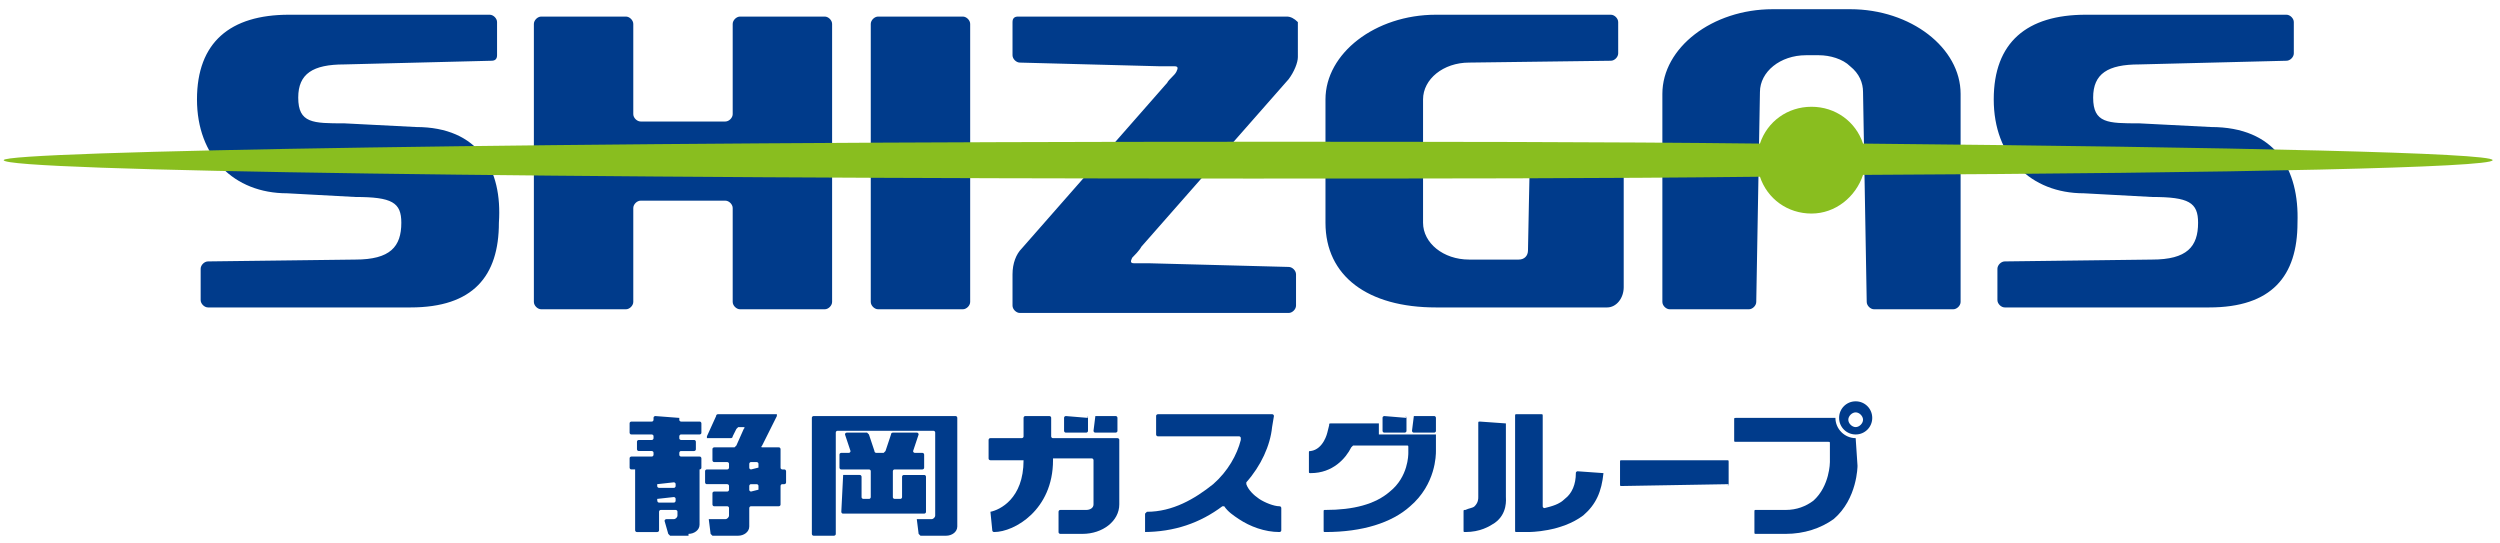 <?xml version="1.0" encoding="utf-8"?>
<!-- Generator: Adobe Illustrator 20.1.0, SVG Export Plug-In . SVG Version: 6.00 Build 0)  -->
<svg version="1.1" id="レイヤー_1" xmlns="http://www.w3.org/2000/svg" xmlns:xlink="http://www.w3.org/1999/xlink" x="0px"
	 y="0px" width="135.8px" height="29.5px" viewBox="0 0 135.8 29.5" style="enable-background:new 0 0 135.8 29.5;"
	 xml:space="preserve">
<style type="text/css">
	.st0{fill:#003B8B;}
	.st1{fill:#89BE1F;}
</style>
<g>
	<path class="st0" d="M45.8,25.8C45.8,25.8,45.8,25.8,45.8,25.8l-0.1,2c0,0,0,0.1,0.1,0.1h4.4c0,0,0.1,0,0.1-0.1v-1.9
		c0,0,0-0.1-0.1-0.1h-1.1c0,0-0.1,0-0.1,0.1V27c0,0,0,0.1-0.1,0.1h-0.3c0,0-0.1,0-0.1-0.1v-1.4c0,0,0-0.1,0.1-0.1h1.5
		c0,0,0.1,0,0.1-0.1v-0.7c0,0,0-0.1-0.1-0.1h-0.4c0,0-0.1,0-0.1-0.1l0.3-0.9c0,0,0-0.1-0.1-0.1h-1.3c0,0-0.1,0-0.1,0.1l-0.3,0.9
		c0,0-0.1,0.1-0.1,0.1h-0.4c0,0-0.1,0-0.1-0.1l-0.3-0.9c0,0-0.1-0.1-0.1-0.1H46c0,0-0.1,0-0.1,0.1l0.3,0.9c0,0,0,0.1-0.1,0.1h-0.4
		c0,0-0.1,0-0.1,0.1v0.7c0,0,0,0.1,0.1,0.1h1.5c0,0,0.1,0,0.1,0.1V27c0,0,0,0.1-0.1,0.1h-0.3c0,0-0.1,0-0.1-0.1v-1.1
		c0,0,0-0.1-0.1-0.1H45.8"/>
	<path class="st0" d="M36.9,22.7C36.9,22.6,36.9,22.6,36.9,22.7l-1.3-0.1c0,0-0.1,0-0.1,0.1v0.1c0,0,0,0.1-0.1,0.1h-1.1
		c0,0-0.1,0-0.1,0.1v0.5c0,0,0,0.1,0.1,0.1h1.1c0,0,0.1,0,0.1,0.1v0.1c0,0,0,0.1-0.1,0.1h-0.7c0,0-0.1,0-0.1,0.1v0.4
		c0,0,0,0.1,0.1,0.1h0.7c0,0,0.1,0,0.1,0.1v0.1c0,0,0,0.1-0.1,0.1h-1.1c0,0-0.1,0-0.1,0.1v0.5c0,0,0,0.1,0.1,0.1H38
		c0,0,0.1,0,0.1-0.1v-0.5c0,0,0-0.1-0.1-0.1H37c0,0-0.1,0-0.1-0.1v-0.1c0,0,0-0.1,0.1-0.1h0.7c0,0,0.1,0,0.1-0.1v-0.4
		c0,0,0-0.1-0.1-0.1H37c0,0-0.1,0-0.1-0.1v-0.1c0,0,0-0.1,0.1-0.1H38c0,0,0.1,0,0.1-0.1V23c0,0,0-0.1-0.1-0.1H37c0,0-0.1,0-0.1-0.1
		V22.7 M41.2,26.6C41.2,26.6,41.1,26.7,41.2,26.6l-0.4,0.1c0,0-0.1,0-0.1-0.1v-0.2c0,0,0-0.1,0.1-0.1h0.3c0,0,0.1,0,0.1,0.1V26.6z
		 M41.2,25.4C41.2,25.4,41.1,25.5,41.2,25.4l-0.4,0.1c0,0-0.1,0-0.1-0.1v-0.2c0,0,0-0.1,0.1-0.1h0.3c0,0,0.1,0,0.1,0.1V25.4z
		 M35.7,26.3C35.7,26.2,35.7,26.2,35.7,26.3l0.9-0.1c0,0,0.1,0,0.1,0.1v0.1c0,0,0,0.1-0.1,0.1h-0.8c0,0-0.1,0-0.1-0.1V26.3z
		 M35.7,27.1C35.7,27,35.7,27,35.7,27.1l0.9-0.1c0,0,0.1,0,0.1,0.1v0.1c0,0,0,0.1-0.1,0.1h-0.8C35.7,27.3,35.7,27.2,35.7,27.1
		L35.7,27.1z M38.5,28.2C38.5,28.2,38.4,28.2,38.5,28.2l0.1,0.8c0,0,0.1,0.1,0.1,0.1h1.4c0.3,0,0.6-0.2,0.6-0.5v-1
		c0,0,0-0.1,0.1-0.1h1.5c0,0,0.1,0,0.1-0.1v-1c0,0,0-0.1,0.1-0.1h0.1c0,0,0.1,0,0.1-0.1v-0.6c0,0,0-0.1-0.1-0.1h-0.1
		c0,0-0.1,0-0.1-0.1v-1c0,0,0-0.1-0.1-0.1h-0.9c0,0-0.1,0,0-0.1l0.8-1.6c0,0,0-0.1,0-0.1h-3.2c0,0-0.1,0-0.1,0.1l-0.5,1.1
		c0,0,0,0.1,0,0.1h1.3c0,0,0.1,0,0.1-0.1l0.2-0.4c0,0,0.1-0.1,0.1-0.1h0.3c0,0,0.1,0,0,0.1l-0.4,0.9c0,0-0.1,0.1-0.1,0.1h-1.1
		c0,0-0.1,0-0.1,0.1V25c0,0,0,0.1,0.1,0.1h0.7c0,0,0.1,0,0.1,0.1v0.2c0,0,0,0.1-0.1,0.1h-1.1c0,0-0.1,0-0.1,0.1v0.6
		c0,0,0,0.1,0.1,0.1h1.1c0,0,0.1,0,0.1,0.1v0.2c0,0,0,0.1-0.1,0.1h-0.7c0,0-0.1,0-0.1,0.1v0.6c0,0,0,0.1,0.1,0.1h0.7
		c0,0,0.1,0,0.1,0.1V28c0,0.1-0.1,0.2-0.2,0.2H38.5z M37.4,29c0.3,0,0.6-0.2,0.6-0.5v-3c0,0,0-0.1-0.1-0.1h-3.3c0,0-0.1,0-0.1,0.1
		v3.3c0,0,0,0.1,0.1,0.1h1.1c0,0,0.1,0,0.1-0.1v-1c0,0,0-0.1,0.1-0.1h0.8c0,0,0.1,0,0.1,0.1V28c0,0.1-0.1,0.2-0.2,0.2h-0.4
		c0,0-0.1,0-0.1,0.1l0.2,0.7c0,0,0.1,0.1,0.1,0.1H37.4z"/>
	<path class="st0" d="M49.8,28.2C49.8,28.2,49.7,28.2,49.8,28.2l0.1,0.8c0,0,0.1,0.1,0.1,0.1h1.4c0.3,0,0.6-0.2,0.6-0.5v-5.9
		c0,0,0-0.1-0.1-0.1h-7.7c0,0-0.1,0-0.1,0.1v6.3c0,0,0,0.1,0.1,0.1h1.1c0,0,0.1,0,0.1-0.1v-5.5c0,0,0-0.1,0.1-0.1h5.2
		c0,0,0.1,0,0.1,0.1V28c0,0.1-0.1,0.2-0.2,0.2H49.8"/>
	<path class="st0" d="M59.5,22.6C59.4,22.6,59.4,22.6,59.5,22.6l-0.1,0.8c0,0,0,0.1,0.1,0.1h1.1c0,0,0.1,0,0.1-0.1v-0.7
		c0,0,0-0.1-0.1-0.1H59.5 M59.1,22.7C59.1,22.6,59,22.6,59.1,22.7l-1.2-0.1c0,0-0.1,0-0.1,0.1v0.7c0,0,0,0.1,0.1,0.1H59
		c0,0,0.1,0,0.1-0.1V22.7z M53.8,27.8c0.5-0.1,1.8-0.7,1.8-2.8c0,0,0,0-0.1,0h-1.7c0,0-0.1,0-0.1-0.1v-1c0,0,0-0.1,0.1-0.1h1.7
		c0,0,0.1,0,0.1-0.1v-1c0,0,0-0.1,0.1-0.1h1.3c0,0,0.1,0,0.1,0.1v1c0,0,0,0.1,0.1,0.1h3.5c0,0,0.1,0,0.1,0.1v3.5
		c0,0.9-0.9,1.6-2,1.6h-1.2c0,0-0.1,0-0.1-0.1v-1.1c0,0,0-0.1,0.1-0.1h1.4c0.2,0,0.4-0.1,0.4-0.3V25c0,0,0-0.1-0.1-0.1h-2
		c0,0-0.1,0-0.1,0c0,0,0,0,0,0.1c0,2.7-2.1,3.9-3.2,3.9c0,0-0.1,0-0.1-0.1L53.8,27.8C53.7,27.8,53.7,27.8,53.8,27.8"/>
	<path class="st0" d="M62.1,28.9C62.1,29,62.1,29,62.1,28.9c1.7,0,3.1-0.5,4.3-1.4c0.1,0,0.1,0,0.1,0c0.2,0.3,0.5,0.5,0.8,0.7
		c0.6,0.4,1.4,0.7,2.2,0.7c0,0,0.1,0,0.1-0.1v-1.2c0,0,0-0.1-0.1-0.1c-0.3,0-0.8-0.2-1.1-0.4c-0.3-0.2-0.6-0.5-0.7-0.8
		c0,0,0-0.1,0-0.1c0.8-0.9,1.3-2,1.4-3l0.1-0.6c0,0,0-0.1-0.1-0.1h-6.2c0,0-0.1,0-0.1,0.1v1c0,0,0,0.1,0.1,0.1h4.4
		c0,0,0.1,0,0.1,0.1l0,0.1c-0.2,0.8-0.7,1.7-1.5,2.4c-1,0.8-2.2,1.5-3.6,1.5c0,0-0.1,0.1-0.1,0.1V28.9"/>
	<path class="st0" d="M93.9,26.3C93.9,26.4,93.8,26.4,93.9,26.3l-5.8,0.1c-0.1,0-0.1,0-0.1-0.1v-1.2c0-0.1,0-0.1,0.1-0.1h5.7
		c0.1,0,0.1,0,0.1,0.1V26.3"/>
	<path class="st0" d="M81.8,23C81.8,23,81.7,22.9,81.8,23l-1.4-0.1c-0.1,0-0.1,0-0.1,0.1v4c0,0.1,0,0.3-0.2,0.5
		c-0.1,0.1-0.3,0.1-0.5,0.2c-0.1,0-0.1,0-0.1,0.1v1c0,0.1,0,0.1,0.1,0.1c0.8,0,1.3-0.3,1.6-0.5c0.7-0.5,0.6-1.3,0.6-1.4L81.8,23"/>
	<path class="st0" d="M87.1,25.7C87.1,25.7,87,25.6,87.1,25.7l-1.4-0.1c0,0-0.1,0-0.1,0.1c0,0.6-0.2,1.1-0.6,1.4
		c-0.3,0.3-0.7,0.4-1.1,0.5c0,0-0.1,0-0.1-0.1v-4.9c0-0.1,0-0.1-0.1-0.1h-1.3c-0.1,0-0.1,0-0.1,0.1v6.2c0,0.1,0,0.1,0.1,0.1l0.6,0
		c0.1,0,1.8,0,3-0.9C86.7,27.4,87,26.7,87.1,25.7"/>
	<path class="st0" d="M78,23.6h-3.1V23h-2.6c-0.1,0-0.1,0-0.1,0.1l-0.1,0.4c0,0-0.2,0.9-0.9,1c-0.1,0-0.1,0-0.1,0.1v1
		c0,0.1,0,0.1,0.1,0.1c1.2,0,1.9-0.8,2.2-1.4c0,0,0.1-0.1,0.1-0.1h2.9c0.1,0,0.1,0,0.1,0.1v0.3c0,0,0,0,0,0c0,0.1,0,1.3-1,2.1
		c-0.8,0.7-2,1-3.5,1c-0.1,0-0.1,0-0.1,0.1v1c0,0.1,0,0.1,0.1,0.1c2,0,3.6-0.5,4.6-1.4c1.4-1.2,1.4-2.8,1.4-3V23.6"/>
	<path class="st0" d="M76.8,22.6C76.7,22.6,76.7,22.6,76.8,22.6l-0.1,0.8c0,0,0,0.1,0.1,0.1h1.1c0,0,0.1,0,0.1-0.1v-0.7
		c0,0,0-0.1-0.1-0.1H76.8"/>
	<path class="st0" d="M76.4,22.7C76.4,22.6,76.3,22.6,76.4,22.7l-1.2-0.1c0,0-0.1,0-0.1,0.1v0.7c0,0,0,0.1,0.1,0.1h1.1
		c0,0,0.1,0,0.1-0.1V22.7"/>
	<path class="st0" d="M100.8,23.8c-0.6,0-1.1-0.5-1.1-1.1c0,0,0,0,0,0h-5.4c-0.1,0-0.1,0-0.1,0.1v1.1c0,0.1,0,0.1,0.1,0.1h5
		c0.1,0,0.1,0,0.1,0.1v1c0,0,0,1.3-0.9,2.1c-0.4,0.3-0.9,0.5-1.5,0.5h-1.6c-0.1,0-0.1,0-0.1,0.1v1.1c0,0.1,0,0.1,0.1,0.1H97
		c1,0,1.9-0.3,2.6-0.8c1.3-1.1,1.3-2.9,1.3-2.9L100.8,23.8C100.8,23.8,100.8,23.8,100.8,23.8"/>
	<path class="st0" d="M100.8,21.8c-0.5,0-0.9,0.4-0.9,0.9c0,0.5,0.4,0.9,0.9,0.9c0.5,0,0.9-0.4,0.9-0.9
		C101.7,22.2,101.3,21.8,100.8,21.8 M100.8,23.2c-0.2,0-0.4-0.2-0.4-0.4c0-0.2,0.2-0.4,0.4-0.4c0.2,0,0.4,0.2,0.4,0.4
		C101.2,23,101,23.2,100.8,23.2"/>
	<path class="st0" d="M44.8,0.9h-4.6c-0.2,0-0.4,0.2-0.4,0.4v4.9c0,0.2-0.2,0.4-0.4,0.4h-4.6c-0.2,0-0.4-0.2-0.4-0.4V1.3
		c0-0.2-0.2-0.4-0.4-0.4h-4.6c-0.2,0-0.4,0.2-0.4,0.4v15.1c0,0.2,0.2,0.4,0.4,0.4h4.6c0.2,0,0.4-0.2,0.4-0.4v-5.1
		c0-0.2,0.2-0.4,0.4-0.4h4.6c0.2,0,0.4,0.2,0.4,0.4v5.1c0,0.2,0.2,0.4,0.4,0.4h4.6c0.2,0,0.4-0.2,0.4-0.4V1.3
		C45.2,1.1,45,0.9,44.8,0.9 M87.8,8.3h-4.3c-0.2,0-0.4,0.2-0.4,0.4c0,0-0.1,4.6-0.1,4.9c0,0.3-0.2,0.5-0.5,0.5l-2.7,0
		c-1.4,0-2.5-0.9-2.5-2l0-6.7c0-1.1,1.1-2,2.5-2l7.7-0.1c0.2,0,0.4-0.2,0.4-0.4V1.2c0-0.2-0.2-0.4-0.4-0.4l-9.5,0
		c-3.3,0-6,2.1-6,4.6v6.7c0,2.9,2.3,4.6,6,4.6l9.3,0c0.5,0,0.9-0.5,0.9-1.1v-1.2c0,0,0,0,0-0.1c0,0,0,0,0,0V8.7
		C88.2,8.5,88,8.3,87.8,8.3 M69.9,0.9H55.3C55.1,0.9,55,1,55,1.2V3c0,0.2,0.2,0.4,0.4,0.4l7.6,0.2h0.8c0.2,0,0.2,0.1,0.1,0.3
		c-0.1,0.2-0.4,0.4-0.5,0.6l-7.9,9c-0.3,0.3-0.5,0.8-0.5,1.4v1.7c0,0.2,0.2,0.4,0.4,0.4h14.6c0.2,0,0.4-0.2,0.4-0.4v-1.7
		c0-0.2-0.2-0.4-0.4-0.4l-7.6-0.2h-0.8c-0.2,0-0.2-0.1-0.1-0.3c0.1-0.1,0.4-0.4,0.5-0.6l8-9.1c0.3-0.4,0.5-0.9,0.5-1.2V1.2
		C70.3,1,70.1,0.9,69.9,0.9 M52.3,0.9h-4.6c-0.2,0-0.4,0.2-0.4,0.4v15.1c0,0.2,0.2,0.4,0.4,0.4h4.6c0.2,0,0.4-0.2,0.4-0.4V1.3
		C52.7,1.1,52.5,0.9,52.3,0.9 M22.6,6.9l-3.9-0.2c-1.7,0-2.5,0-2.5-1.4c0-1.3,0.8-1.8,2.5-1.8l8-0.2C26.9,3.3,27,3.2,27,3V1.2
		c0-0.2-0.2-0.4-0.4-0.4l-10.9,0c-3.2,0-5,1.5-5,4.6c0,3.1,2,5.1,4.9,5.1l3.7,0.2c2,0,2.5,0.3,2.5,1.4c0,1.3-0.6,2-2.5,2l-8,0.1
		c-0.2,0-0.4,0.2-0.4,0.4v1.7c0,0.2,0.2,0.4,0.4,0.4l9.9,0h1.1c3.4,0,4.8-1.7,4.8-4.6C27.3,9.2,26,6.9,22.6,6.9 M120.1,6.9l-3.9-0.2
		c-1.7,0-2.5,0-2.5-1.4c0-1.3,0.8-1.8,2.5-1.8l8-0.2c0.2,0,0.4-0.2,0.4-0.4V1.2c0-0.2-0.2-0.4-0.4-0.4l-10.9,0c-3.2,0-5,1.5-5,4.6
		c0,3.1,2,5.1,4.9,5.1l3.7,0.2c2,0,2.5,0.3,2.5,1.4c0,1.3-0.6,2-2.5,2l-8,0.1c-0.2,0-0.4,0.2-0.4,0.4v1.7c0,0.2,0.2,0.4,0.4,0.4
		l9.9,0h1.2c3.4,0,4.8-1.7,4.8-4.6C124.9,9.2,123.6,6.9,120.1,6.9 M100.5,0.5h-4.2c-3.3,0-6,2.1-6,4.6v11.3c0,0.2,0.2,0.4,0.4,0.4
		H95c0.2,0,0.4-0.2,0.4-0.4L95.6,5c0-1.1,1.1-2,2.5-2h0.7c0.6,0,1.3,0.2,1.7,0.6c0.5,0.4,0.7,0.9,0.7,1.4l0.2,11.4
		c0,0.2,0.2,0.4,0.4,0.4h4.3c0.2,0,0.4-0.2,0.4-0.4l0-11.3C106.5,2.6,103.8,0.5,100.5,0.5"/>
	<path class="st1" d="M135.4,8.7c0-0.4-13.8-0.7-34.2-0.9c-0.4-1.2-1.5-2-2.8-2c-1.3,0-2.4,0.8-2.8,2c-8.5-0.1-17.9-0.1-27.8-0.1
		c-37.3,0-67.6,0.5-67.6,1c0,0.6,30.3,1,67.6,1c9.9,0,19.3,0,27.8-0.1c0.4,1.2,1.5,2,2.8,2c1.3,0,2.4-0.9,2.8-2.1
		C121.7,9.4,135.4,9.1,135.4,8.7"/>
</g>
</svg>
